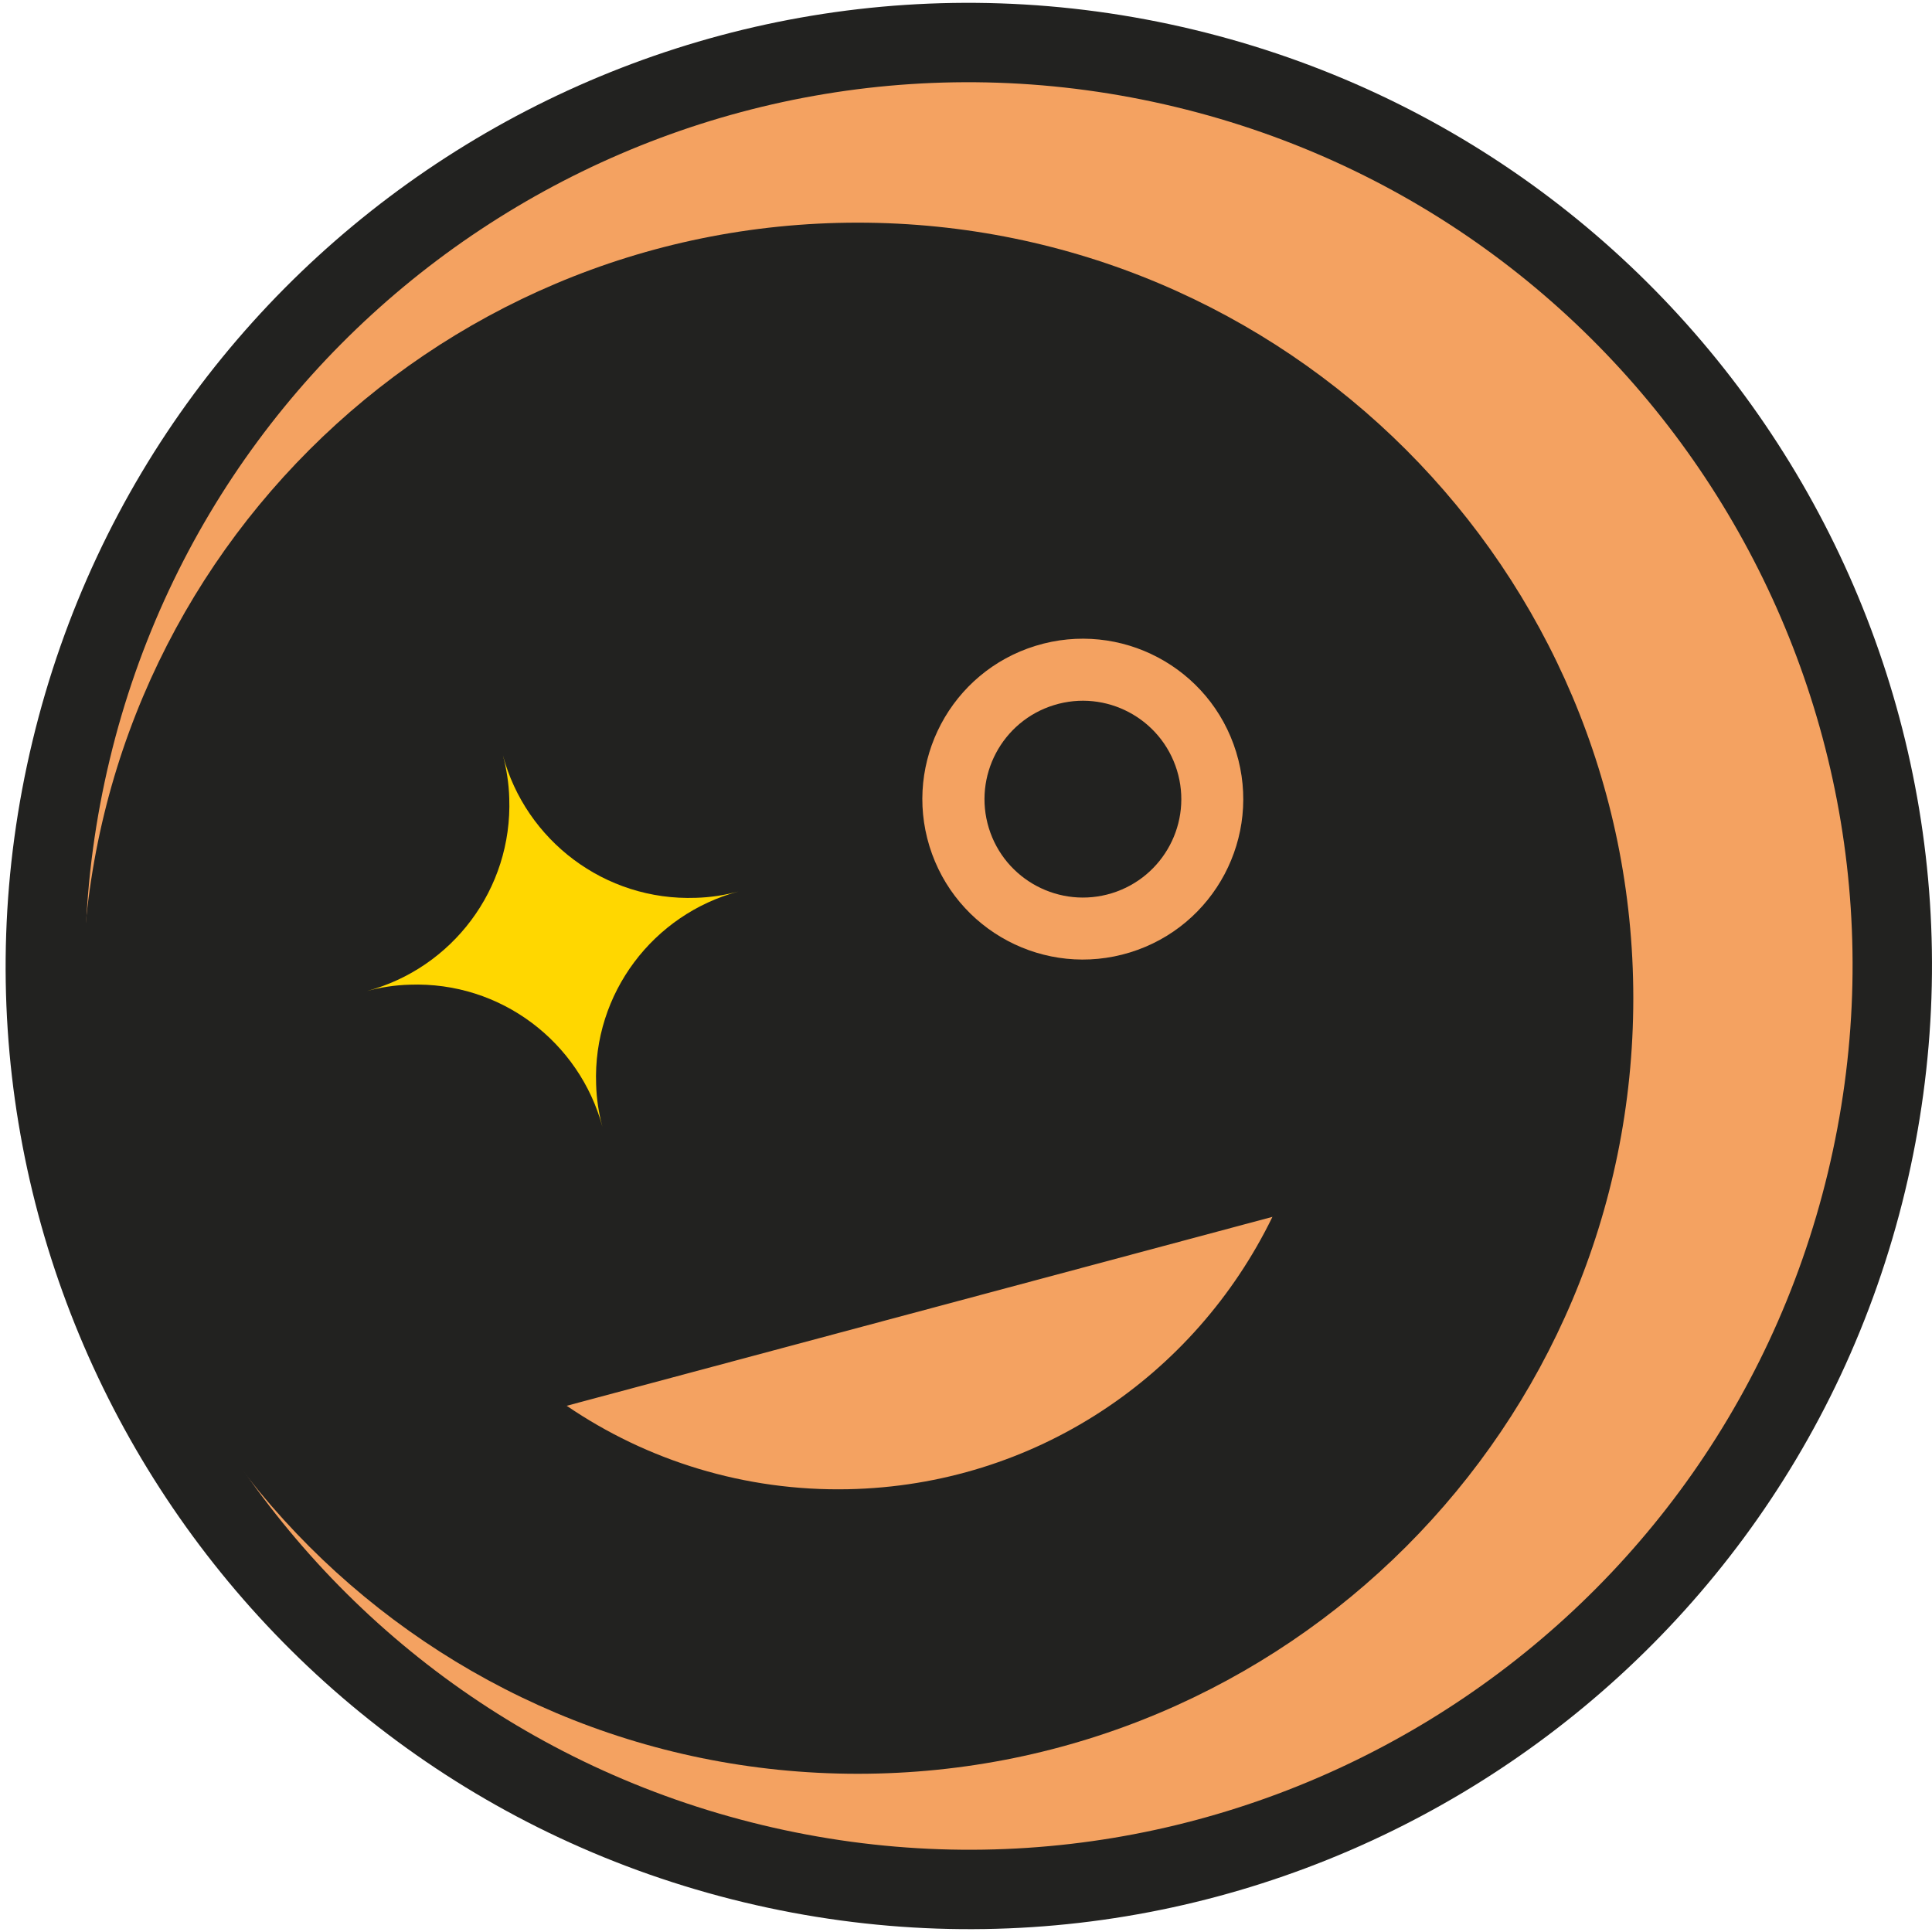 <svg width="336" height="336" viewBox="0 0 336 336" fill="none" xmlns="http://www.w3.org/2000/svg">
<path d="M129.341 330.827C219.266 352.456 309.69 297.072 331.319 207.146C352.948 117.221 297.564 26.797 207.638 5.168C117.713 -16.447 27.289 38.924 5.66 128.849C-15.969 218.774 39.401 309.199 129.341 330.827Z" fill="#222220"/>
<path d="M132.567 317.402C215.087 337.247 298.064 286.428 317.895 203.922C337.741 121.401 286.922 38.424 204.415 18.593C121.895 -1.252 38.918 49.567 19.087 132.073C-0.759 214.579 50.046 297.571 132.567 317.402Z" fill="#F4A261"/>
<path d="M284.053 173.603C284.053 248.091 223.661 308.484 149.173 308.484C74.685 308.484 14.292 248.091 14.292 173.603C14.292 99.115 74.685 38.723 149.173 38.723C223.661 38.723 284.053 99.115 284.053 173.603Z" fill="#222220"/>
<path d="M128.413 155.045C113.69 158.996 103.089 172.679 103.674 188.586C103.746 191.14 104.131 193.623 104.773 195.991C100.821 181.267 87.139 170.667 71.231 171.252C68.677 171.323 66.209 171.708 63.826 172.35C78.564 168.398 89.136 154.688 88.566 138.809C88.494 136.255 88.095 133.758 87.467 131.375C91.419 146.113 105.144 156.714 121.023 156.143C123.563 156.072 126.031 155.687 128.413 155.045Z" fill="#FFD700"/>
<path d="M214.986 130.789C219.509 145.512 211.234 161.12 196.51 165.643C181.787 170.166 166.179 161.905 161.642 147.167C157.119 132.444 165.394 116.836 180.118 112.313C194.855 107.79 210.464 116.065 214.986 130.789Z" fill="#F4A261"/>
<path d="M204.686 133.956C207.468 142.987 202.389 152.561 193.358 155.343C184.327 158.111 174.753 153.046 171.971 144.015C169.203 134.984 174.268 125.41 183.299 122.628C192.33 119.846 201.904 124.925 204.686 133.956Z" fill="#222220"/>
<path d="M221.293 211.627C207.753 239.448 179.89 258.323 147.504 258.994C129.484 259.365 112.507 254.001 98.553 244.484L221.293 211.627Z" fill="#F4A261"/>
</svg>
